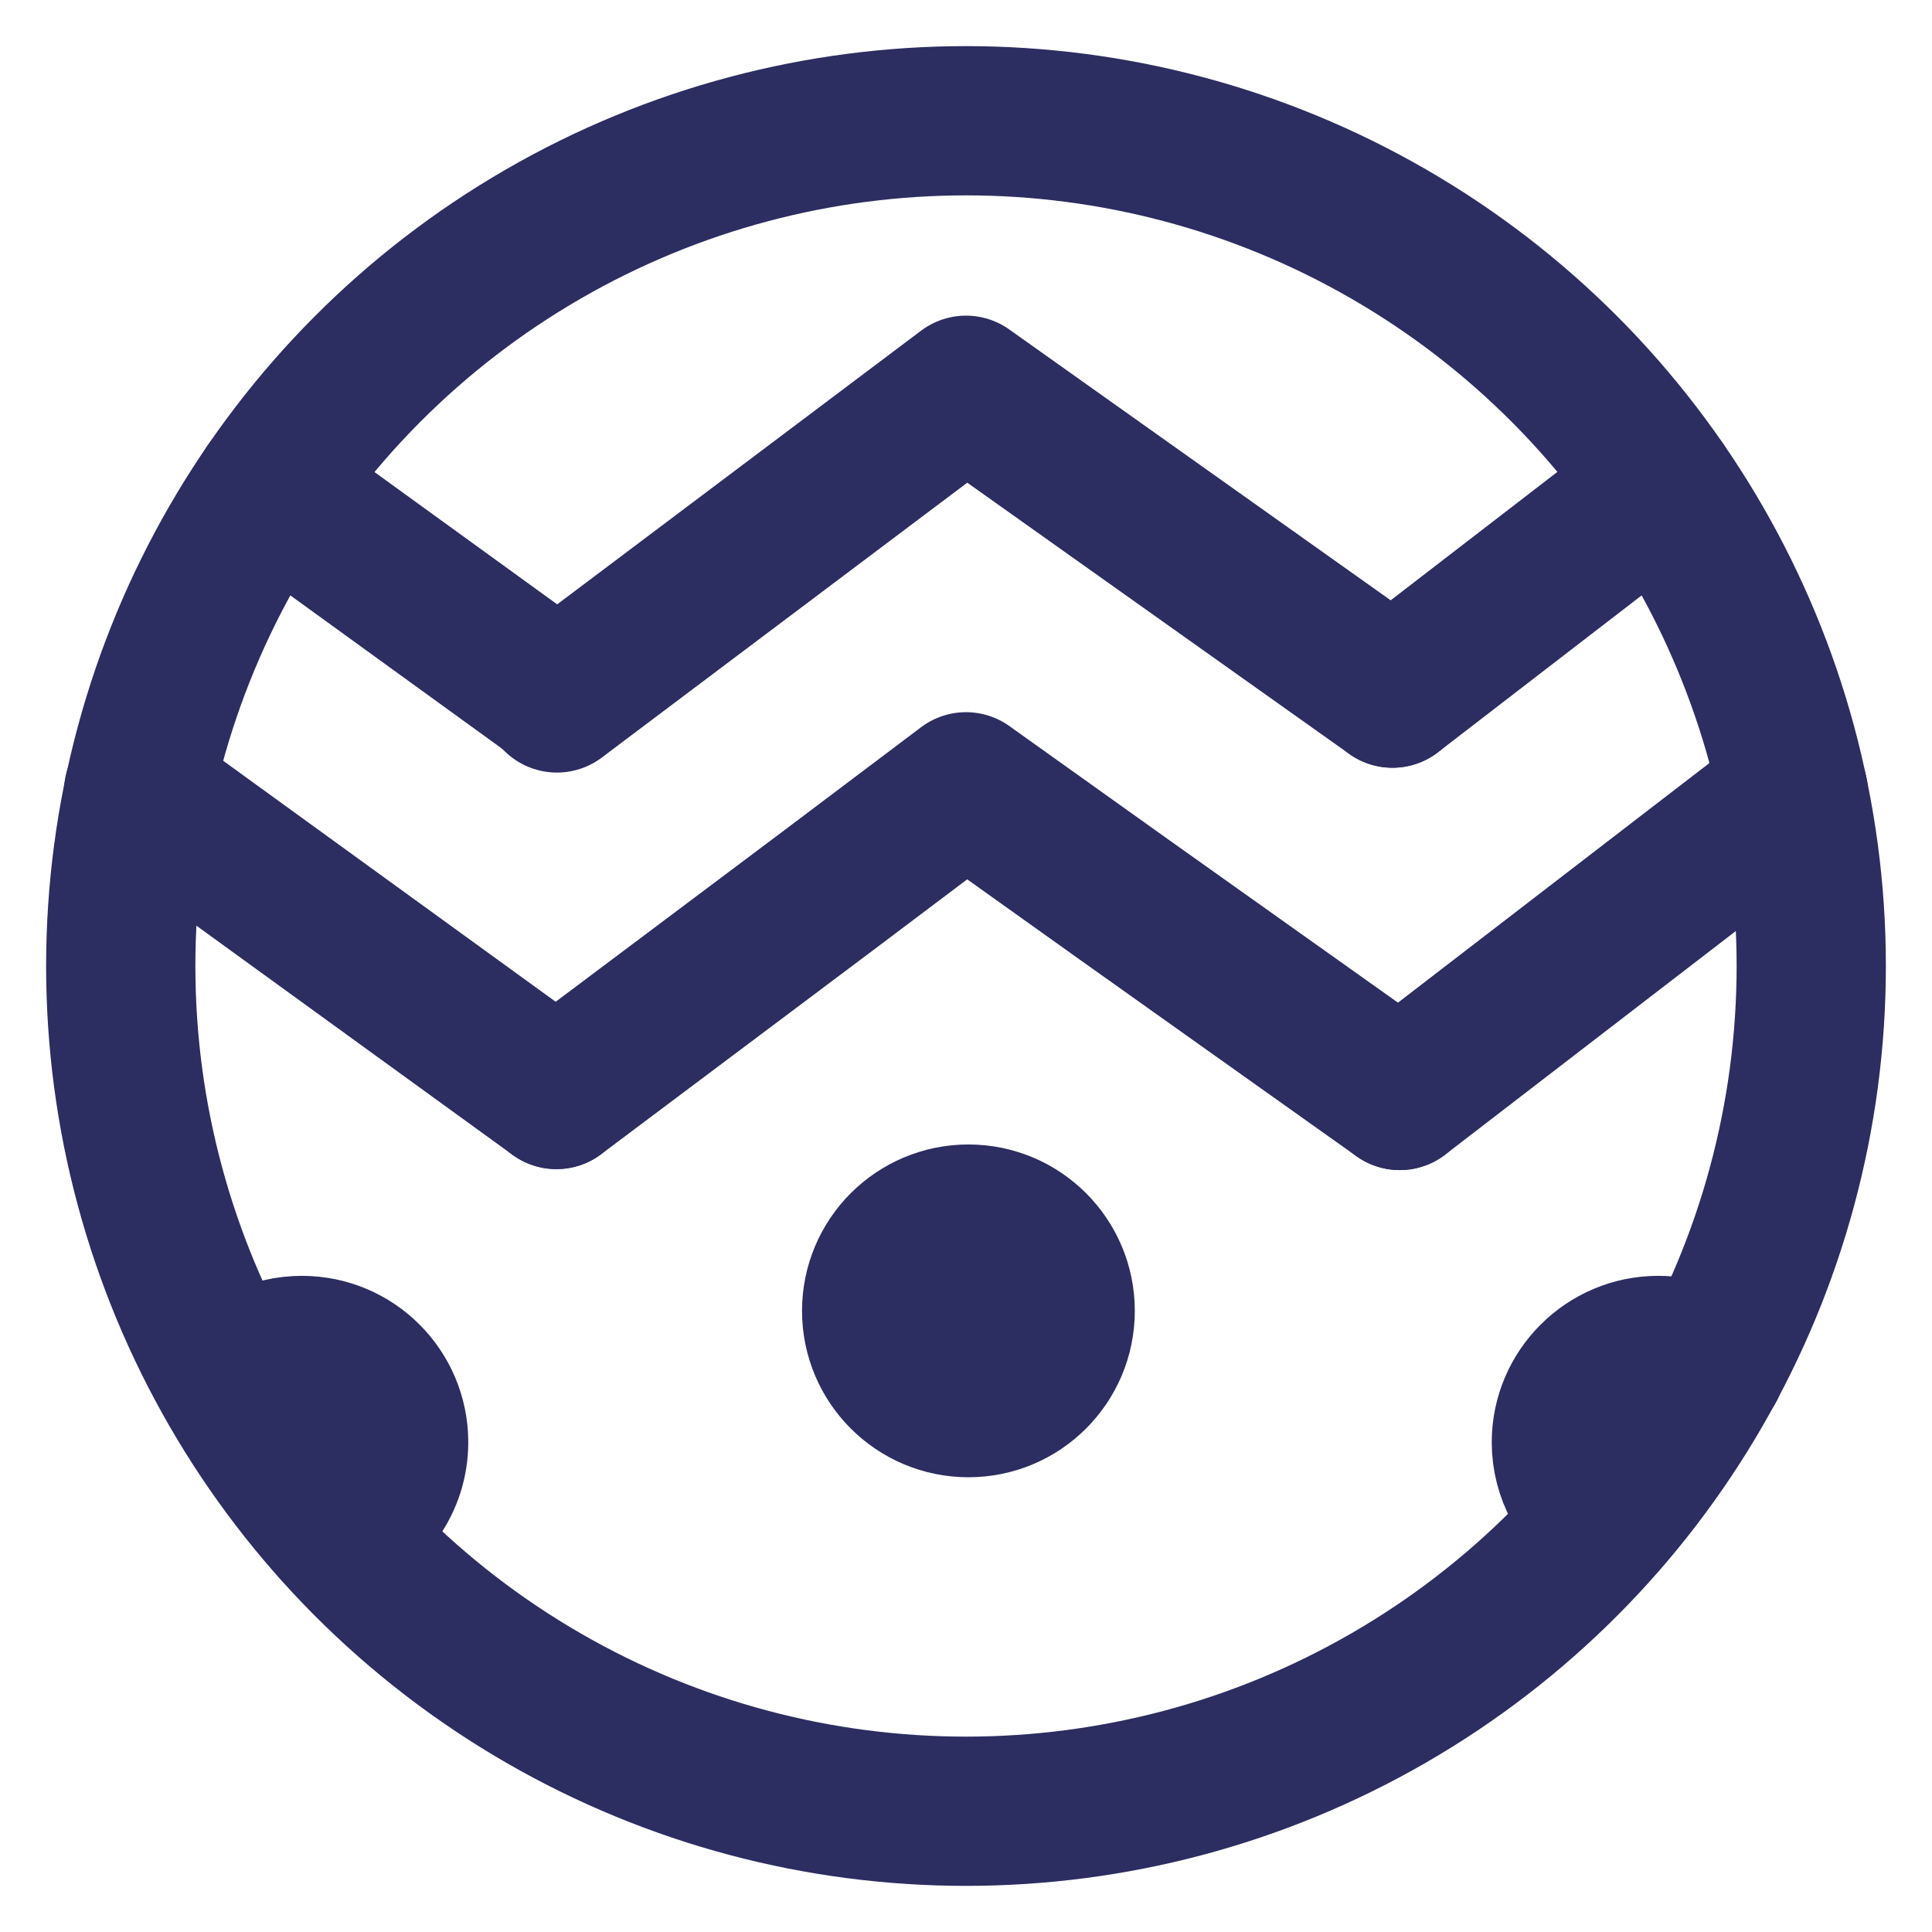 <?xml version="1.0" encoding="UTF-8"?>
<svg id="Layer_1" xmlns="http://www.w3.org/2000/svg" viewBox="0 0 40 40">
  <circle cx="20" cy="20" r="17.5" style="fill:none; stroke:#2c2d61; stroke-linecap:round; stroke-linejoin:round; stroke-width:3.09px;" />
  <line x1="34.4" y1="10.06" x2="28.83" y2="14.35" style="fill:none; stroke:#2c2d61; stroke-linecap:round; stroke-linejoin:round; stroke-width:3.09px;" />
  <line x1="37.13" y1="16.41" x2="28.98" y2="22.68" style="fill:none; stroke:#2c2d61; stroke-linecap:round; stroke-linejoin:round; stroke-width:3.09px;" />
  <line x1="11.52" y1="22.66" x2="2.87" y2="16.39" style="fill:none; stroke:#2c2d61; stroke-linecap:round; stroke-linejoin:round; stroke-width:3.09px;" />
  <line x1="11.55" y1="14.43" x2="5.57" y2="10.1" style="fill:none; stroke:#2c2d61; stroke-linecap:round; stroke-linejoin:round; stroke-width:3.09px;" />
  <polyline points="11.52 22.66 17.12 18.46 20 16.29 23.28 18.63 28.98 22.68" style="fill:none; stroke:#2c2d61; stroke-linecap:round; stroke-linejoin:round; stroke-width:3.09px;" />
  <polyline points="28.83 14.35 20 8.08 11.53 14.45" style="fill:none; stroke:#2c2d61; stroke-linecap:round; stroke-linejoin:round; stroke-width:3.09px;" />
  <circle cx="20.05" cy="27.14" r="1.9" style="fill:#2c2d61; stroke:#2c2d61; stroke-linecap:round; stroke-linejoin:round; stroke-width:3.09px;" />
  <path d="M33.25,31.42c-.49-.34-.82-.91-.82-1.56,0-1.05.86-1.9,1.9-1.9.4,0,.78.13,1.08.34" style="fill:#2c2d61; stroke:#2c2d61; stroke-linecap:round; stroke-linejoin:round; stroke-width:3.09px;" />
  <path d="M6.93,31.63c.71-.27,1.22-.96,1.22-1.77,0-1.05-.85-1.9-1.9-1.9-.59,0-1.12.27-1.45.69" style="fill:#2c2d61; stroke:#2c2d61; stroke-linecap:round; stroke-linejoin:round; stroke-width:3.09px;" />
</svg>